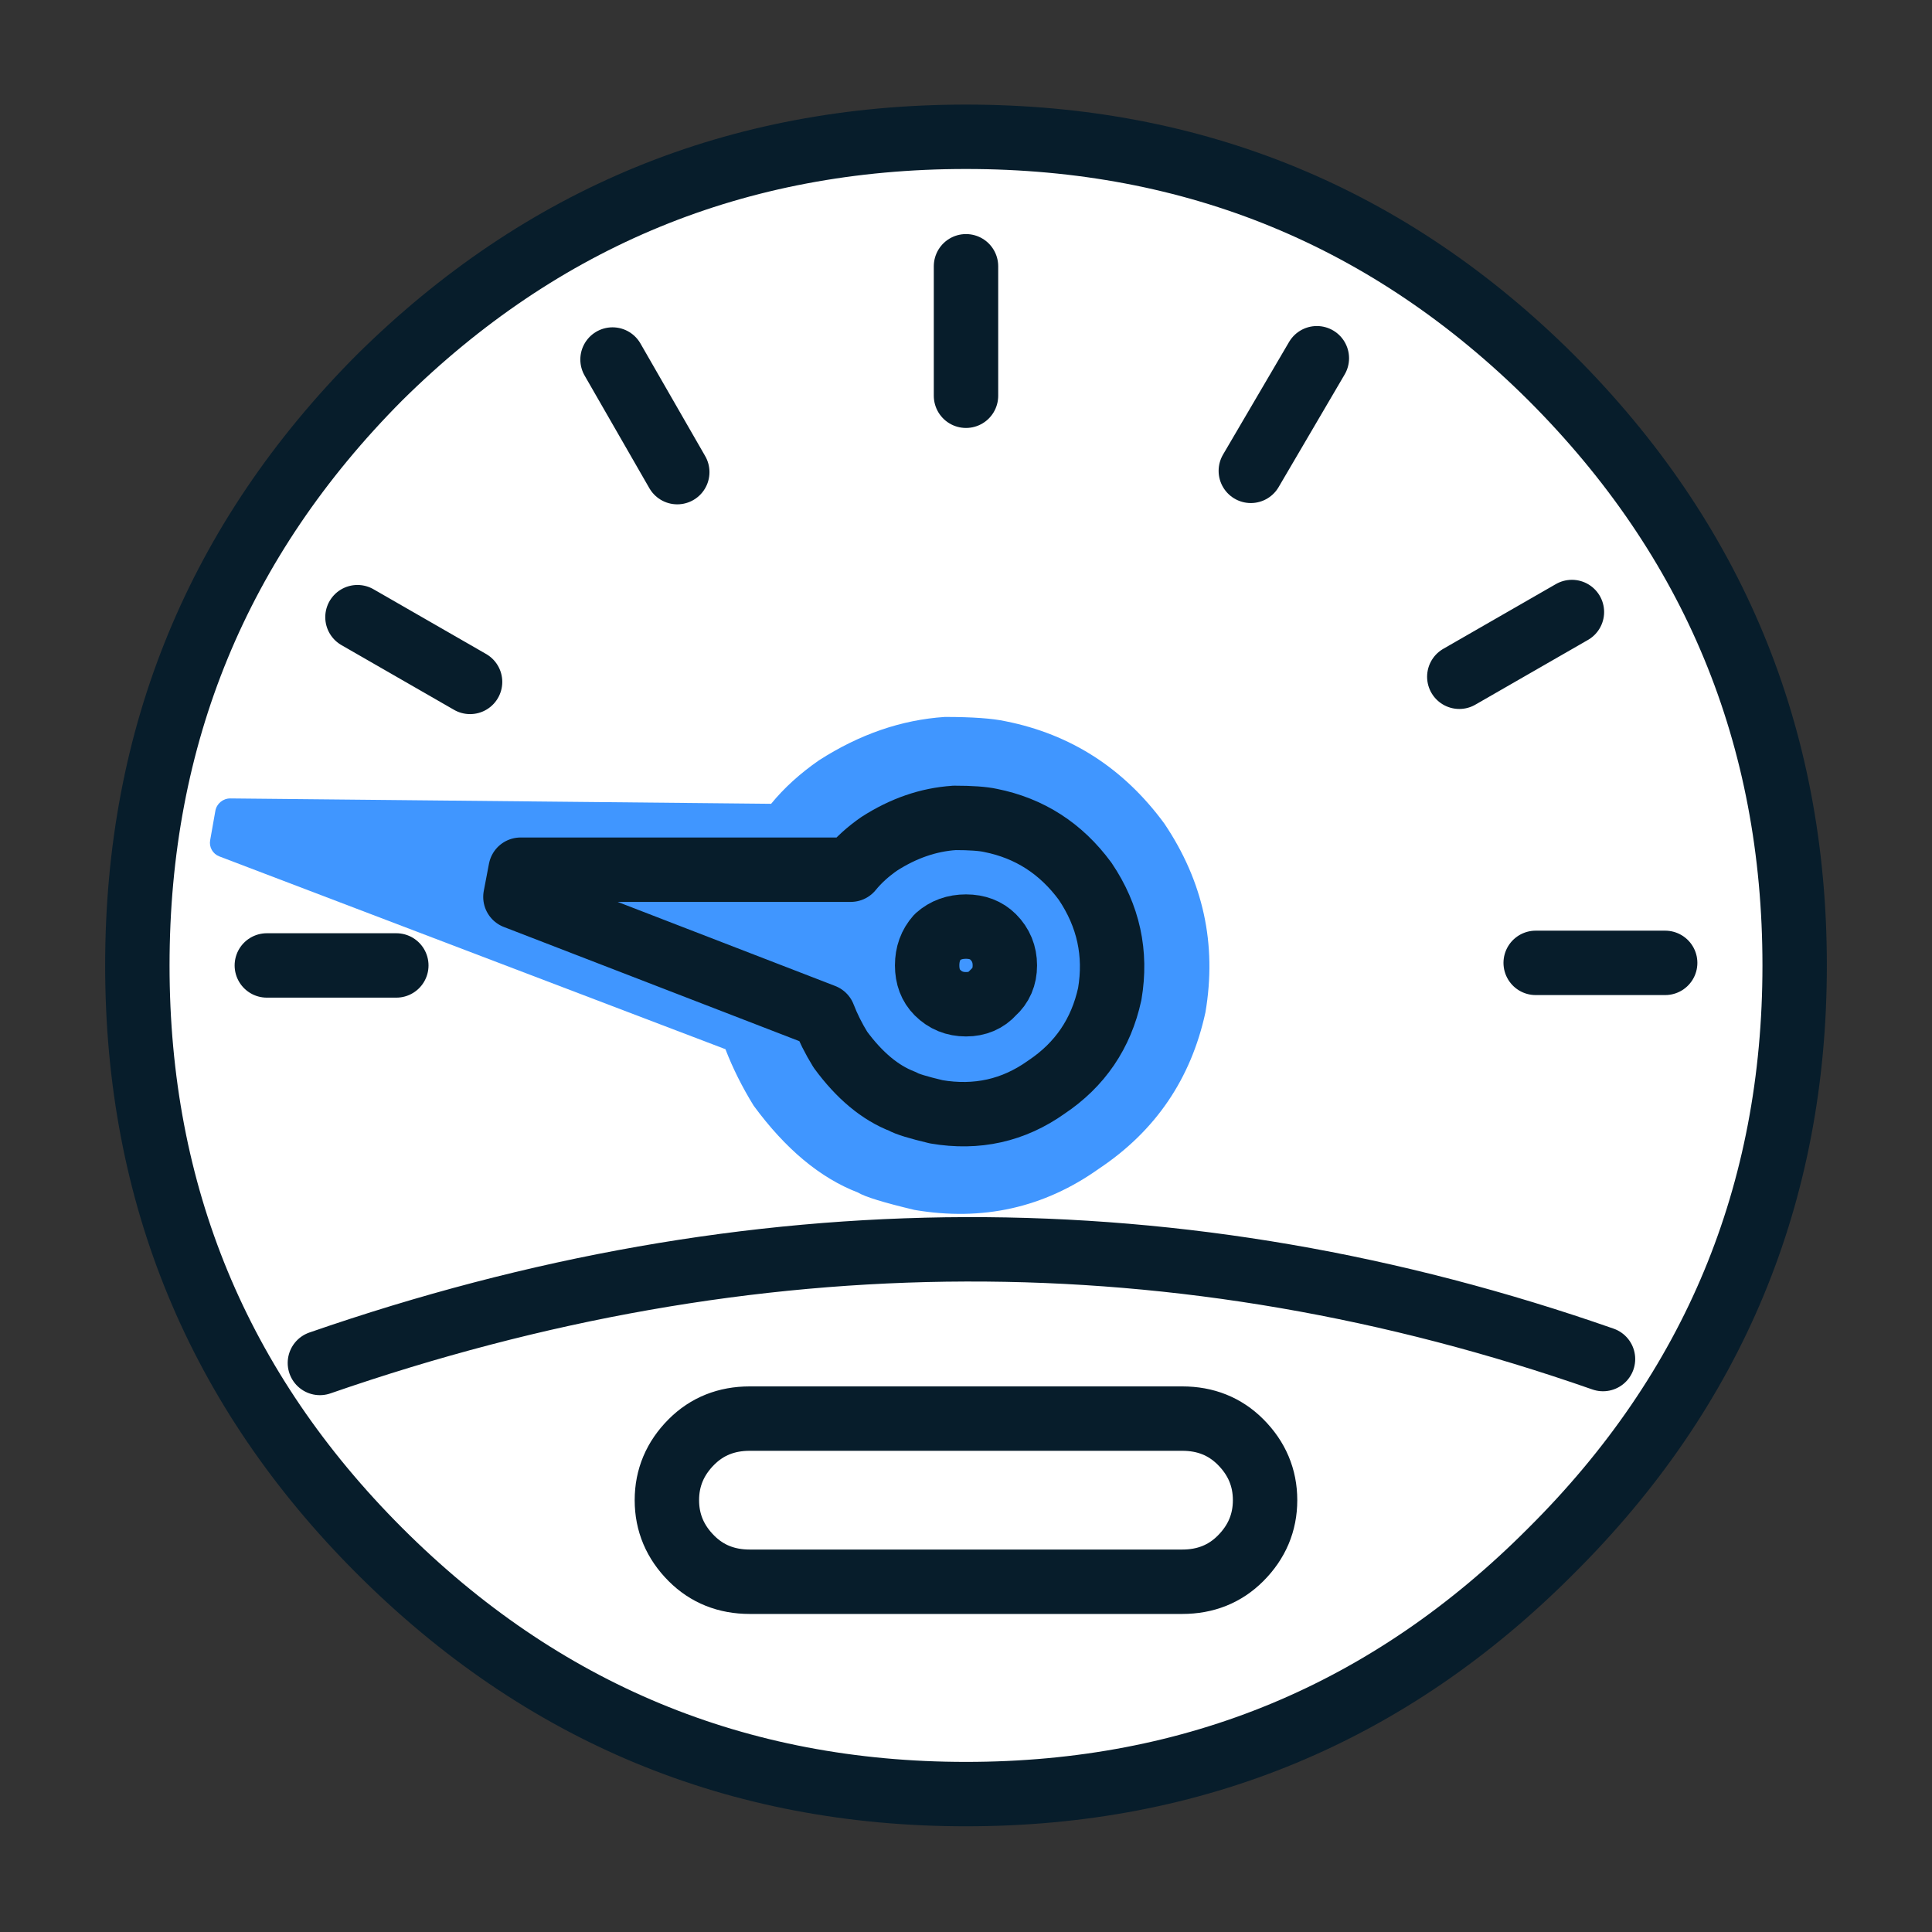 <?xml version="1.0" encoding="UTF-8"?>
<svg id="Layer_3" data-name="Layer 3" xmlns="http://www.w3.org/2000/svg" width="45" height="45" viewBox="0 0 45 45">
  <rect x="0" y="0" width="45" height="45" fill="#333333" stroke="none"/>
  <circle cx="22.5" cy="22.5" r="19.473" fill="#fff"/>
  <g>
    <path d="M17.96,18.723c.303-.371,.675-.708,1.113-1.012,.945-.608,1.923-.945,2.934-1.012,.64,0,1.113,.034,1.417,.101,1.518,.303,2.749,1.096,3.692,2.377,.911,1.35,1.231,2.816,.961,4.402-.337,1.55-1.164,2.764-2.479,3.641-1.281,.912-2.714,1.231-4.3,.961-.708-.169-1.146-.302-1.315-.405-.877-.337-1.687-1.012-2.429-2.023-.27-.438-.488-.876-.657-1.315l-11.789-4.491c-.152-.058-.242-.216-.213-.376l.121-.684c.03-.169,.178-.291,.349-.29l12.593,.125Z" fill="#4096ff" fill-rule="evenodd"/>
    <path d="M36.131,8.796c3.78,3.78,5.67,8.343,5.67,13.691,0,5.328-1.89,9.872-5.67,13.632-3.76,3.779-8.303,5.669-13.631,5.669s-9.882-1.889-13.662-5.669c-3.76-3.76-5.639-8.304-5.639-13.632,0-5.348,1.879-9.911,5.639-13.691,3.78-3.739,8.333-5.61,13.662-5.61s9.871,1.871,13.631,5.61Z" fill="none" fill-rule="evenodd" stroke="#071d2b" stroke-linecap="round" stroke-linejoin="round" stroke-width="1.5"/>
    <path d="M30.672,8.344l-1.538,2.623m7.479,3.288l-2.623,1.508M22.5,6.202v3.016m-8.233-.844l1.508,2.623m-7.449,3.378l2.623,1.508m5.157,20.416c.362,.362,.815,.543,1.357,.543h10.073c.543,0,.995-.181,1.357-.543,.382-.382,.573-.834,.573-1.357s-.191-.975-.573-1.357c-.362-.362-.814-.543-1.357-.543h-10.073c-.542,0-.995,.181-1.357,.543-.382,.382-.573,.834-.573,1.357s.191,.975,.573,1.357ZM6.215,22.487h3.016m29.554-.06h-3.016M7.451,31.746c10.093-3.499,20.055-3.529,29.886-.091" fill="none" fill-rule="evenodd" stroke="#071d2b" stroke-linecap="round" stroke-linejoin="round" stroke-width="1.5"/>
    <path d="M22.229,19.05c.382,0,.663,.02,.845,.06,.905,.181,1.639,.653,2.201,1.417,.543,.805,.734,1.679,.573,2.625-.201,.924-.694,1.648-1.478,2.171-.764,.544-1.618,.734-2.563,.573-.422-.101-.683-.18-.784-.241-.523-.201-1.005-.603-1.448-1.206-.161-.261-.291-.522-.392-.784l-7.178-2.774,.121-.634h7.69c.181-.222,.402-.422,.663-.603,.563-.362,1.146-.563,1.749-.603Z" fill="none" fill-rule="evenodd" stroke="#071d2b" stroke-linecap="round" stroke-linejoin="round" stroke-width="1.5"/>
    <path d="M22.5,21.582c.261,0,.472,.081,.633,.241,.181,.181,.272,.402,.272,.663,0,.262-.091,.472-.272,.634-.161,.181-.372,.271-.633,.271-.262,0-.483-.09-.664-.271-.161-.161-.241-.372-.241-.634,0-.261,.08-.482,.241-.663,.181-.161,.402-.241,.664-.241Z" fill="none" fill-rule="evenodd" stroke="#071d2b" stroke-linecap="round" stroke-linejoin="round" stroke-width="1.5"/>
  </g>
</svg>